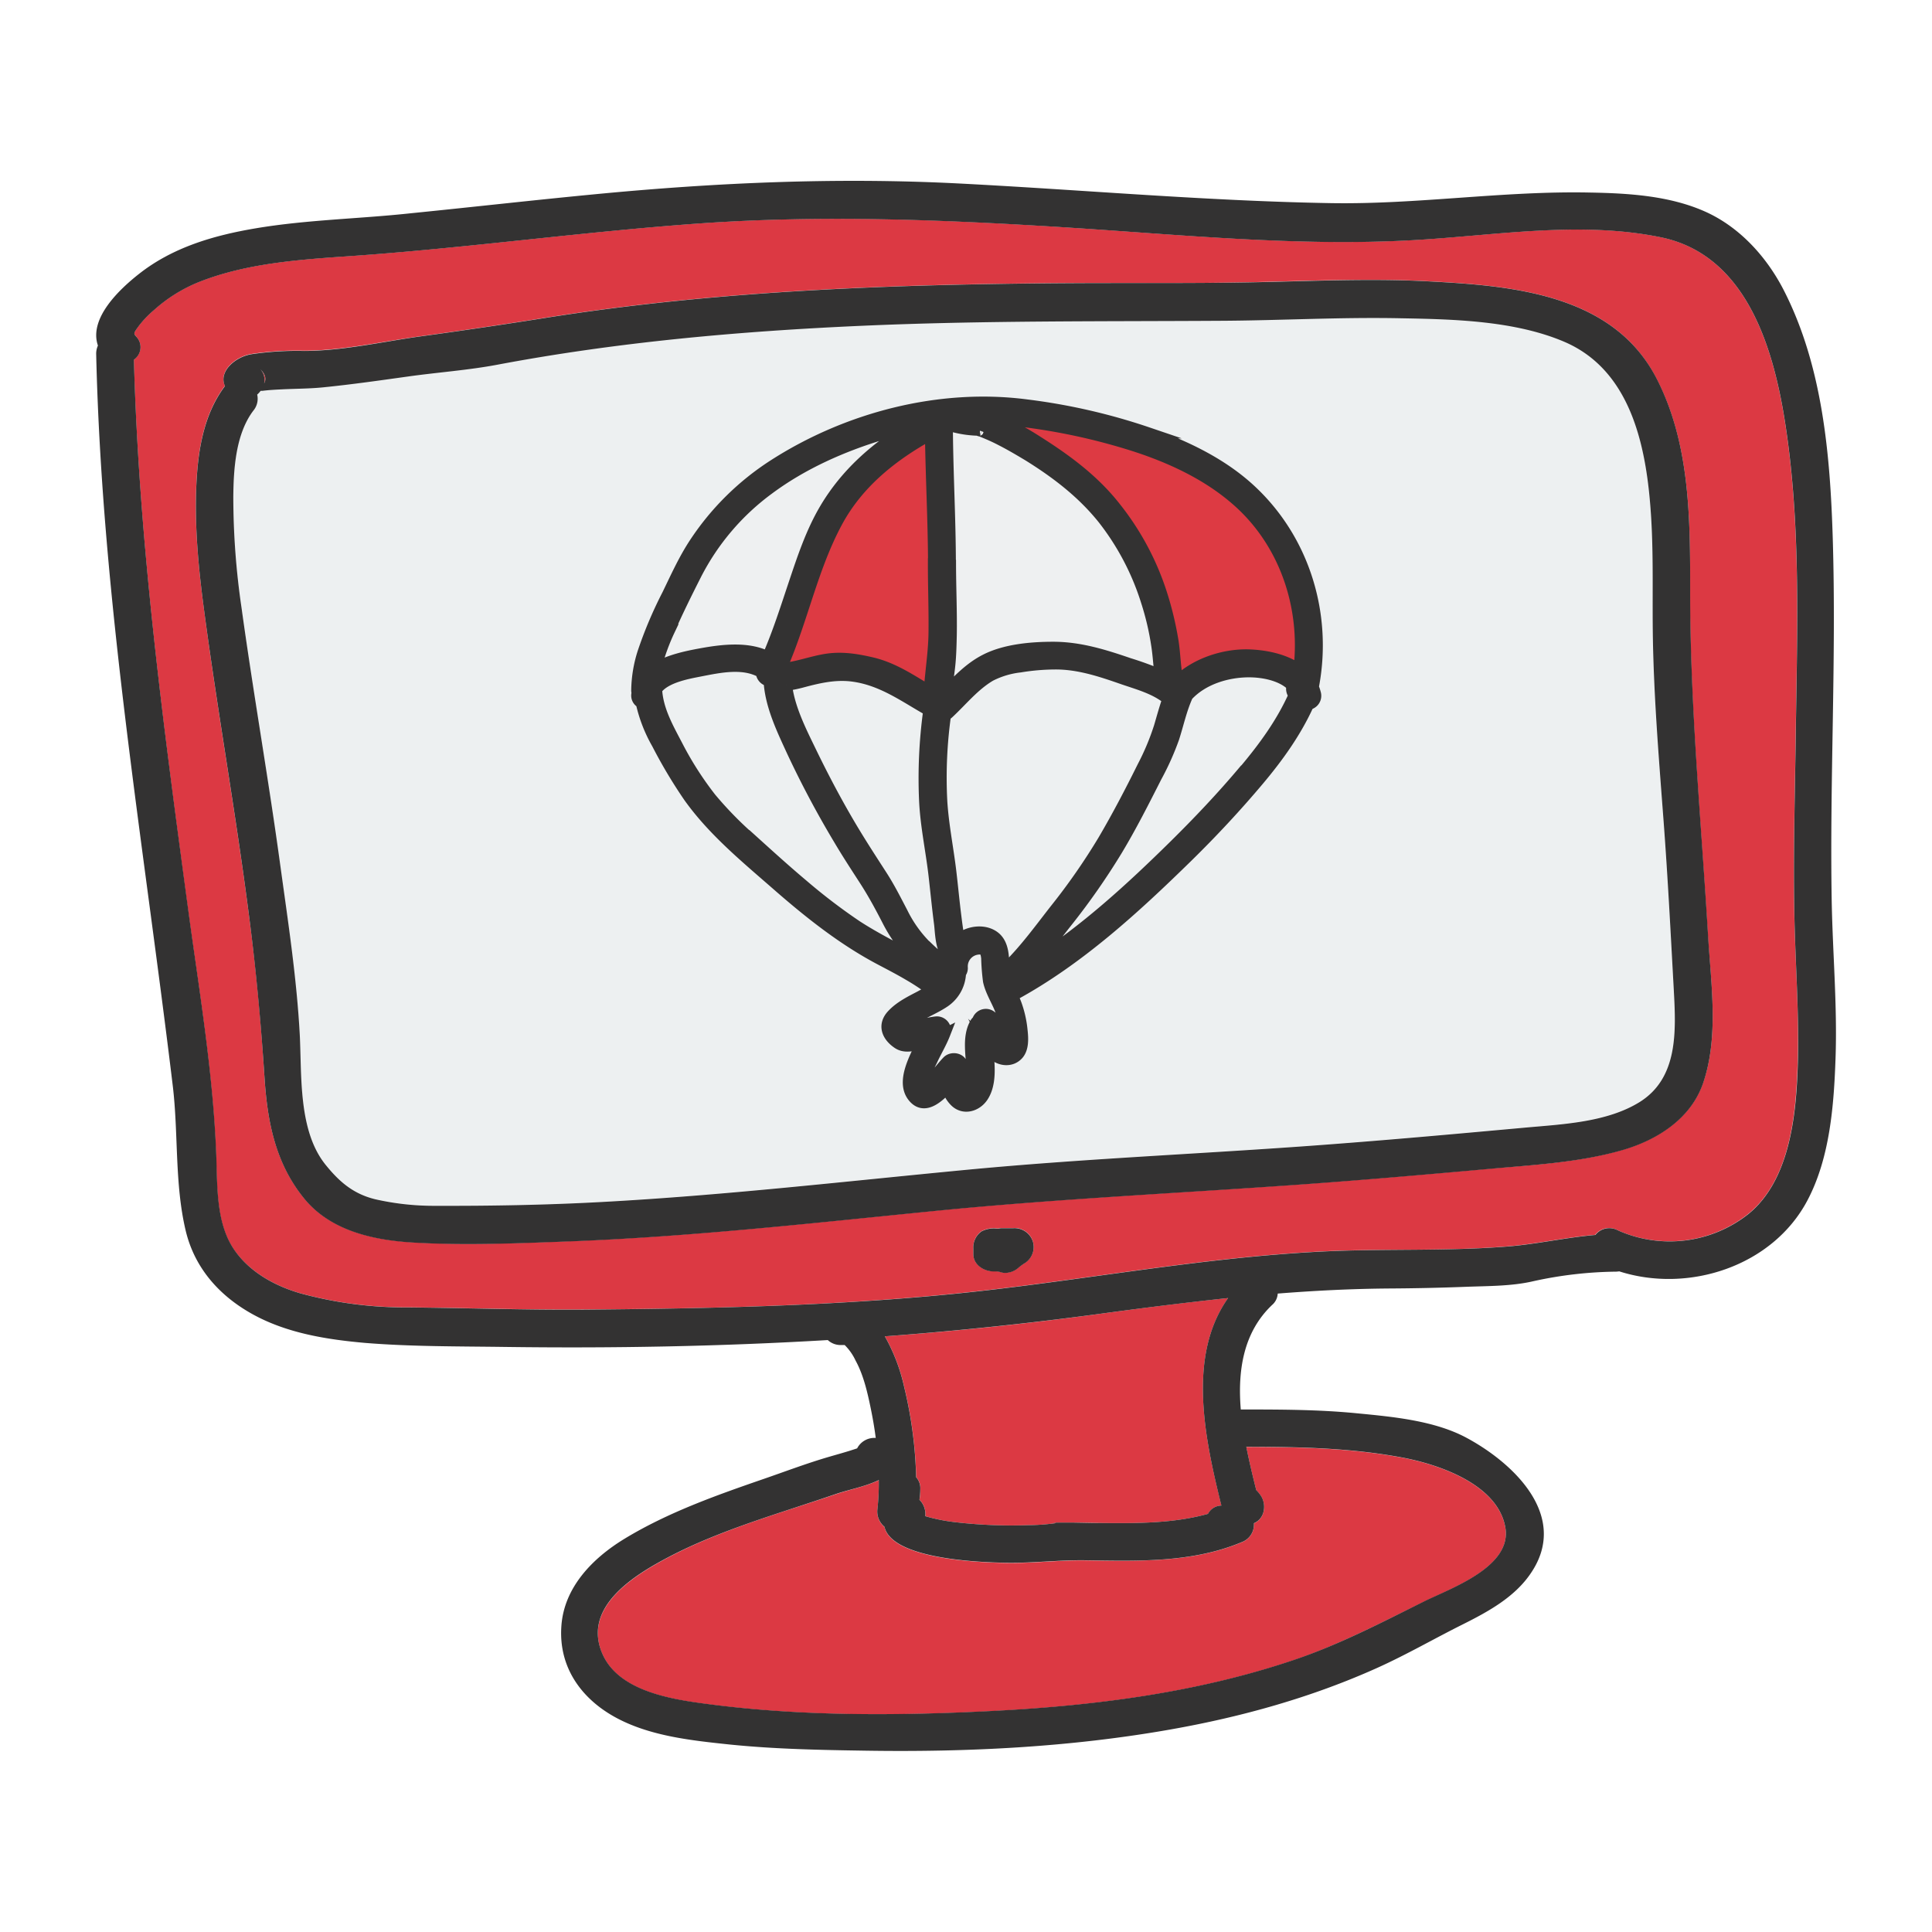 <svg id="Layer_1" data-name="Layer 1" xmlns="http://www.w3.org/2000/svg" viewBox="0 0 512 512"><defs><style>.cls-1{fill:#edf0f1;}.cls-2{fill:#dc3943;}.cls-3{fill:#333232;}.cls-4{fill:#eef0f1;}.cls-5{fill:#dd3a43;}.cls-6{fill:none;stroke:#333232;stroke-miterlimit:10;stroke-width:3px;}</style></defs><path class="cls-1" d="M443.56,262.41c-.83-15-1.59-30-2.72-45-1.21-16.06-2.54-32.13-2.83-48.24-.19-10.64.19-21.31-.45-31.95-1.05-17.7-4.77-39-23.07-46.77-13-5.55-29.1-6-43.06-6.21-15.8-.29-31.59.56-47.4.66-32,.2-64-.09-95.93,1.34-32.28,1.44-64.58,4.32-96.35,10.31-7.73,1.45-15.72,2-23.51,3.1-7.53,1-15,2.13-22.61,2.89-3.57.36-7.08.35-10.65.52-1.8.09-3.61.17-5.41.4l-.51,0a6.11,6.11,0,0,1-.92,1,4.91,4.91,0,0,1-1,4.23c-4.68,6.16-5.26,15.37-5.33,22.8A202.36,202.36,0,0,0,64,161c3.12,22.82,7.13,45.51,10.25,68.34,2,14.87,4.35,29.86,5.16,44.85C80,285,79,299.7,86.29,308.69c3.66,4.53,7.4,7.73,13.23,9.12a70.21,70.21,0,0,0,16,1.71c14.58.08,29.17-.18,43.73-1,32.45-1.74,64.73-5.48,97.07-8.56,32.7-3.11,65.49-4.33,98.23-6.89,16.51-1.29,33-2.76,49.49-4.26,9.87-.9,21.54-1.37,30.24-6.66C444.75,285.84,444.16,273.37,443.56,262.41Z"/><path class="cls-2" d="M68.24,97.22A4.23,4.23,0,0,1,70,101.6C70.61,100.48,70.52,99,68.24,97.22Z"/><path class="cls-2" d="M325.48,344c-11.43,1.18-22.85,2.66-34.31,4.22q-28.23,3.85-56.66,5.92a48.48,48.48,0,0,1,5.12,13.41,113,113,0,0,1,3.18,23.94,4.28,4.28,0,0,1,1.1,3.11,18.82,18.82,0,0,1-.23,2.86,5.3,5.3,0,0,1,1.55,4.33l.13.05a47.58,47.58,0,0,0,7.95,1.57,128.28,128.28,0,0,0,19.2.77,54.34,54.34,0,0,0,7-.49c1.48-.23-2.74-.21,1.05-.2l3.14,0c2.72,0,5.43.09,8.14.12,9.47.1,19.17.12,28.3-2.42a4.07,4.07,0,0,1,3.56-2.2C319.35,381.51,314.5,359.42,325.48,344Z"/><path class="cls-2" d="M398.94,404.87c-1.95-11.48-17.65-16.76-27.28-18.57-13.67-2.57-27.51-2.83-41.37-2.85.78,4,1.72,7.85,2.63,11.47a9.52,9.52,0,0,1,1.27,1.56c1.38,2.19,1.06,5.53-1.35,6.94l-.55.29a4.93,4.93,0,0,1-3.21,5c-13.05,5.49-27.53,5-41.41,4.83-7.14-.11-14.27.81-21.51.65-5.86-.12-29.79-.82-31.77-9.53a5.23,5.23,0,0,1-1.87-4.62,64.43,64.43,0,0,0,.37-7.76c-3.68,1.72-7.75,2.46-11.59,3.77-14.68,5-30.28,9.37-44.07,16.61-9,4.75-23,13.22-17.58,25.68,4.41,10.1,18.83,12.12,28.41,13.36,24.49,3.18,49.85,3,74.47,1.79,27-1.36,54.31-4.79,80.06-13.44,12.4-4.17,23.48-10.07,35.16-15.77C384.86,420.79,400.68,415.16,398.94,404.87Z"/><path class="cls-2" d="M475.48,241c-.27-15.7.2-31.43.41-47.13.37-27.51,1.41-55.65-3-82.92-3.2-19.75-10.57-43.53-32.78-48.09-21.69-4.45-44.33-.38-66.17.8-30.1,1.63-60.66-1.44-90.69-3.36-32.8-2.1-65.34-3.42-98.18-1.08-30.91,2.21-61.62,6.52-92.52,8.65-13.32.92-27.2,1.87-39.74,6.81a40.18,40.18,0,0,0-12,7.46,26.35,26.35,0,0,0-4.39,4.69c-1,1.47-1,1.54-.36,2.33a4,4,0,0,1-.59,6.13c1.31,48.3,7.71,96.23,14.12,144.07,3,22.13,6.83,44.44,7.67,66.78.31,8.4-.11,18.44,5.13,25.55,4.1,5.56,10.51,9.08,17.06,11a105.78,105.78,0,0,0,28.71,3.76c15.52.15,31,.69,46.54.58,32.94-.23,66.25-.94,99-4.27,32.17-3.27,64.08-9.48,96.42-11.11,16.46-.83,32.94,0,49.4-1.35,7.76-.63,15.43-2.38,23.21-3.06a4.7,4.7,0,0,1,5.85-1.27,33.62,33.62,0,0,0,34.64-4.21c11-8.84,12.69-25.87,13.13-39C476.89,268.84,475.72,255,475.48,241ZM271.72,334.61c-.49.33-1,.66-1.43,1l-.05,0a5.5,5.5,0,0,1-3.34,1.65,4.06,4.06,0,0,1-1.9-.22,7.77,7.77,0,0,0-.95-.14h-.74c-2.55,0-5.37-1.72-5.37-4.6v-1.5a5.17,5.17,0,0,1,2.19-4.53,7,7,0,0,1,4.33-.69,3.91,3.91,0,0,1,1.08-.15h3a5.14,5.14,0,0,1,5.11,3.33A5.06,5.06,0,0,1,271.72,334.61ZM451.33,287c-3.21,9.37-12.08,15-21.22,17.68-11.41,3.33-23.39,4-35.17,5-16.49,1.48-33,2.92-49.49,4.11-32.71,2.34-65.4,3.85-98,7.09-32.32,3.21-64.64,6.84-97.11,8.06-13.52.51-27.26,1.08-40.79.29-10.65-.62-22.1-3.13-29.13-11.89-7.5-9.35-9.59-20.27-10.34-32-.89-14.06-2.16-28-4-42-3.51-27.3-8.39-54.39-12-81.66-1.47-11-2.56-22.13-2.05-33.26.43-9.19,1.93-18.66,7.58-26.18-1.77-3.83,2.67-7.67,6.9-8.42a81.33,81.33,0,0,1,14-.89c10.13,0,20.63-2.39,30.64-3.78,11.15-1.53,22.21-3.16,33.32-4.93,45.86-7.28,92.3-8.91,138.67-9.21,15.86-.1,31.75.13,47.61-.21s31.7-1.11,47.52-.28c22.33,1.16,49,3.3,60.59,25.55,9,17.2,9.07,37.1,9,56.05-.05,30.69,2.93,61.36,4.76,92C453.43,260.84,455.55,274.7,451.33,287Z"/><path class="cls-3" d="M485.42,238.68c-.55-32,1.25-64,.28-96-.68-22.16-2.7-45.61-12.92-65.65-4.53-8.89-11.75-16.9-21-21-9.38-4.15-20.08-4.81-30.2-5-23-.51-45.85,3.19-68.88,2.8-32.87-.56-65.63-3.51-98.44-5.2-32.45-1.67-64.6-.24-96.93,2.88-16.14,1.55-32.26,3.38-48.4,5C95.23,58,81.43,58.21,67.8,60.5c-11.1,1.87-21.91,5-30.85,12-5.24,4.1-13.48,11.84-11,19.08a5.28,5.28,0,0,0-.46,2.32C27,159,38,223.2,45.78,287.71c1.53,12.67.46,26,3.44,38.47,2.42,10.08,9.17,17.49,18.16,22.34S86.77,355,96.7,355.88c12.24,1,24.68.9,37,1.07,28.56.39,57.15-.13,85.67-1.82a5,5,0,0,0,3.48,1.32h1l.12.12a14.27,14.27,0,0,1,2.77,4c2.07,3.76,3.14,8.4,4,12.58.53,2.58,1,5.24,1.34,7.92a5.14,5.14,0,0,0-4.93,2.76c-.58.2-1.17.38-1.75.57-1.91.6-3.84,1.13-5.76,1.69C213.75,387.81,208,390,202.19,392c-12.57,4.34-25.31,8.87-36.72,15.81-8.41,5.12-16,12.84-16.7,23.12-.78,10.91,5.3,19.34,14.59,24.33,9.06,4.86,20,6,30.06,7.06,12,1.22,24.07,1.45,36.1,1.63,27,.42,54.19-.93,80.84-5.65,18.74-3.32,37.2-8.46,54.57-16.27,7.76-3.49,15.12-7.76,22.72-11.55,6.69-3.35,13.72-7.18,18-13.51,10.31-15.07-4.36-29.11-16.92-35.89-8.55-4.63-19.71-5.63-29.23-6.55-10.19-1-20.45-1-30.68-1-.85-10.34.67-20.47,8.32-27.72a4.25,4.25,0,0,0,1.47-3c10-.79,20-1.29,30-1.35q9.91-.06,19.81-.44c5.88-.23,12.19-.14,17.94-1.49A106.65,106.65,0,0,1,428.3,337a6.94,6.94,0,0,0,.81-.08c18.35,5.89,40.67-1.32,49.9-18.85,5.95-11.27,7-25.22,7.43-37.7C486.92,266.44,485.67,252.56,485.42,238.68Zm-156.34,170a4.93,4.93,0,0,0,3.21-5l.55-.29c2.41-1.41,2.73-4.75,1.35-6.94a9.52,9.52,0,0,0-1.27-1.56c-.91-3.62-1.85-7.49-2.63-11.47,13.86,0,27.7.28,41.37,2.85,9.63,1.81,25.33,7.09,27.28,18.57,1.74,10.29-14.08,15.92-21.19,19.38C366.07,430,355,435.85,342.59,440c-25.75,8.65-53,12.08-80.06,13.44-24.62,1.24-50,1.39-74.47-1.79-9.58-1.24-24-3.26-28.41-13.36-5.44-12.46,8.54-20.93,17.58-25.68C191,405.39,206.62,401.05,221.3,396c3.84-1.31,7.91-2,11.59-3.77a64.43,64.43,0,0,1-.37,7.76,5.23,5.23,0,0,0,1.87,4.62c2,8.71,25.91,9.41,31.77,9.53,7.24.16,14.37-.76,21.51-.65C301.55,413.71,316,414.17,329.08,408.68Zm-5.4-9.69a4.07,4.07,0,0,0-3.56,2.2c-9.14,2.54-18.83,2.52-28.3,2.42-2.71,0-5.42-.09-8.14-.12l-3.14,0c-3.79,0,.43,0-1.05.2a54.34,54.34,0,0,1-7,.49,128.28,128.28,0,0,1-19.2-.77,47.58,47.58,0,0,1-7.95-1.57l-.13-.05a5.33,5.33,0,0,0-1.55-4.34,18.59,18.59,0,0,0,.23-2.85,4.28,4.28,0,0,0-1.1-3.11,113,113,0,0,0-3.18-23.94,48.48,48.48,0,0,0-5.12-13.41q28.41-2.12,56.66-5.92c11.46-1.56,22.88-3,34.31-4.22C314.5,359.42,319.35,381.51,323.68,399ZM476.41,282.78c-.44,13.12-2.18,30.15-13.13,39A33.62,33.62,0,0,1,428.64,326a4.7,4.7,0,0,0-5.85,1.27c-7.78.68-15.45,2.43-23.21,3.06-16.46,1.32-32.94.52-49.4,1.35-32.34,1.63-64.25,7.84-96.42,11.11-32.79,3.33-66.1,4-99,4.27-15.52.11-31-.43-46.54-.58a105.78,105.78,0,0,1-28.71-3.76c-6.55-1.91-13-5.43-17.06-11-5.24-7.11-4.82-17.15-5.13-25.55-.84-22.34-4.7-44.65-7.67-66.78C43.2,191.54,36.8,143.61,35.49,95.31a4,4,0,0,0,.59-6.13c-.67-.79-.66-.86.36-2.33a26.35,26.35,0,0,1,4.39-4.69,40.18,40.18,0,0,1,12-7.46c12.54-4.94,26.42-5.89,39.74-6.81,30.9-2.13,61.61-6.44,92.52-8.65,32.84-2.34,65.38-1,98.18,1.08,30,1.92,60.59,5,90.69,3.36,21.84-1.18,44.48-5.25,66.17-.8,22.21,4.56,29.58,28.34,32.78,48.09,4.41,27.27,3.37,55.41,3,82.92-.21,15.7-.68,31.43-.41,47.13C475.72,255,476.89,268.84,476.41,282.78Z"/><path class="cls-3" d="M452.67,248.15c-1.83-30.61-4.81-61.28-4.76-92,0-19-.05-38.85-9-56.05-11.62-22.25-38.26-24.39-60.59-25.55-15.82-.83-31.69,0-47.52.28s-31.75.11-47.61.21c-46.37.3-92.81,1.93-138.67,9.21-11.11,1.77-22.17,3.4-33.32,4.93C101.15,90.6,90.65,93,80.52,93a81.33,81.33,0,0,0-14,.89c-4.23.75-8.67,4.59-6.9,8.42-5.65,7.52-7.15,17-7.58,26.18-.51,11.13.58,22.24,2.05,33.26,3.63,27.27,8.51,54.36,12,81.66,1.8,14,3.07,27.89,4,42,.75,11.75,2.84,22.67,10.34,32,7,8.76,18.48,11.27,29.13,11.89,13.53.79,27.27.22,40.79-.29,32.47-1.22,64.79-4.85,97.11-8.06,32.64-3.24,65.33-4.75,98-7.09,16.51-1.19,33-2.63,49.49-4.11,11.78-1.06,23.76-1.69,35.17-5,9.14-2.67,18-8.31,21.22-17.68C455.55,274.7,453.43,260.84,452.67,248.15ZM70,101.6a4.23,4.23,0,0,0-1.72-4.38C70.52,99,70.61,100.48,70,101.6ZM434.31,292.18c-8.7,5.29-20.37,5.76-30.24,6.66-16.49,1.5-33,3-49.49,4.26-32.74,2.56-65.53,3.78-98.23,6.89-32.34,3.08-64.62,6.82-97.07,8.56-14.56.79-29.15,1.05-43.73,1a70.21,70.21,0,0,1-16-1.71c-5.83-1.39-9.57-4.59-13.23-9.12C79,299.7,80,285,79.44,274.16c-.81-15-3.12-30-5.16-44.85C71.16,206.48,67.15,183.79,64,161a202.36,202.36,0,0,1-2.17-29.4c.07-7.43.65-16.64,5.33-22.8a4.91,4.91,0,0,0,1-4.23,6.11,6.11,0,0,0,.92-1l.51,0c1.8-.23,3.61-.31,5.41-.4,3.57-.17,7.08-.16,10.65-.52,7.56-.76,15.08-1.84,22.61-2.89,7.79-1.09,15.78-1.65,23.51-3.1,31.77-6,64.07-8.87,96.35-10.31,32-1.43,64-1.14,95.93-1.34,15.81-.1,31.6-1,47.4-.66,14,.25,30,.66,43.06,6.21,18.3,7.8,22,29.07,23.07,46.77.64,10.64.26,21.31.45,31.95.29,16.11,1.62,32.18,2.83,48.24,1.13,15,1.89,30,2.72,45C444.16,273.37,444.75,285.84,434.31,292.18Z"/><path class="cls-3" d="M273.65,328.81a5.14,5.14,0,0,0-5.11-3.33h-3a3.91,3.91,0,0,0-1.08.15,7,7,0,0,0-4.33.69,5.17,5.17,0,0,0-2.19,4.53v1.5c0,2.88,2.82,4.58,5.37,4.6h.74a7.77,7.77,0,0,1,.95.14,4.06,4.06,0,0,0,1.9.22,5.5,5.5,0,0,0,3.34-1.65l.05,0c.46-.37.94-.7,1.43-1A5.06,5.06,0,0,0,273.65,328.81Z"/><path class="cls-4" d="M233.93,115c-10.68,3.22-21.21,7.87-30.19,14.56a64.49,64.49,0,0,0-19.3,22.71c-2.41,4.8-4.82,9.65-7,14.57a55.57,55.57,0,0,0-3.59,10.22c3.6-2.17,8.36-3.14,12-3.8,5.71-1,12.47-1.84,17.69.79,2.72-6.3,4.79-12.86,7-19.37,2.27-6.77,4.56-13.7,8.22-19.87,5.52-9.32,13.41-16.24,22.52-21.7Q237.54,114,233.93,115Z"/><path class="cls-5" d="M247.44,149.41c0-11.43-.66-22.85-.78-34.28-10.14,5.58-19.22,12.81-24.81,23.18-6.54,12.13-9.17,25.92-14.68,38.51.12.12.23.24.34.37,3.67-.34,7.29-1.69,10.91-2.34,4.38-.8,8.42-.18,12.7.84,5.67,1.34,10.35,4.53,15.23,7.46.32-5.11,1.18-10.17,1.25-15.31C247.68,161.7,247.46,155.56,247.44,149.41Z"/><path class="cls-4" d="M306.61,171.24a72.91,72.91,0,0,0-2.76-11.86,68.8,68.8,0,0,0-11.45-21.84c-5.54-7-12.43-12.23-20-16.9-2.31-1.43-4.65-2.82-7.07-4-1.09-.55-2.18-1.09-3.3-1.57-.65-.29-1.31-.57-2-.83s-.9-.28-.36-.27a28.08,28.08,0,0,1-6.53-.82,2.3,2.3,0,0,1-1.69-1.62l-.44,0v0c0,12.78.78,25.54.8,38.32,0,6.13.3,12.27.15,18.4-.07,2.89-.13,5.81-.47,8.68-.25,2.13-.58,4.26-.76,6.4,3.16-3.2,6.24-6.46,10.31-8.53,5.26-2.69,12.2-3.3,18-3.29,7,0,13.49,2,20.09,4.3a85.65,85.65,0,0,1,8.23,3C307.12,176.33,307,173.76,306.61,171.24Z"/><path class="cls-4" d="M265.06,267.39c-1-2.44-2.48-4.77-3.05-7.36a57.58,57.58,0,0,1-.53-6.14c-.19-1.74-.61-2.67-2.52-2.39a4.65,4.65,0,0,0-3.87,4.85,2.1,2.1,0,0,1-.47,1.53,9.64,9.64,0,0,1-4.26,7.6c-2.19,1.47-4.65,2.49-6.93,3.81a14.1,14.1,0,0,0-3.34,2.33l-.48.56.14.1c1.12.75,3-.11,4.18-.45a18.56,18.56,0,0,1,4.34-1,2.25,2.25,0,0,1,2.16,3.2c-.92,2.35-2.25,4.54-3.31,6.83-.78,1.68-2.39,4.49-1.79,6.48l.21-.12a13.12,13.12,0,0,0,2.09-1.85c1.24-1.33,2.32-2.81,3.58-4.11s3.88-.75,3.88,1.29c0,1-.32,5.9,1.23,6.07,1,.11,1.42-3.76,1.41-4.59-.05-4.1-1.28-9,.83-12.78a2.12,2.12,0,0,1,.64-.74,2.25,2.25,0,0,1,4-.73c1.05,1.56,1.48,3.42,2.31,5.08a2.85,2.85,0,0,0,1,1.27C266.92,273.45,266.07,269.9,265.06,267.39Z"/><path class="cls-5" d="M327.23,132.07c-7.77-6.6-17.39-11-27-14.07A163.65,163.65,0,0,0,270,111.54c-2-.23-4-.39-5.95-.47a83.35,83.35,0,0,1,11,6C282.8,122,290,127.35,295.7,134.59a72,72,0,0,1,12.15,22.74,86.91,86.91,0,0,1,3,12.43c.58,3.53.57,7.22,1.31,10.72,4.95-4.79,12.7-7.21,19.36-6.87,4.24.21,9.2,1.24,12.74,3.85C346.29,160.62,340.39,143.24,327.23,132.07Z"/><path class="cls-3" d="M348,182.09c3.68-19-2.27-38.88-16.55-52.17-7.67-7.14-17.54-11.82-27.34-15.24a161,161,0,0,0-32.08-7.34c-23-3-47.39,3.36-66.87,15.85a71.11,71.11,0,0,0-21,20.7c-2.87,4.34-5,9.09-7.26,13.75A109.5,109.5,0,0,0,170.41,173a34.26,34.26,0,0,0-1.63,9.9,2.26,2.26,0,0,0,.1.71l-.06.31a2.08,2.08,0,0,0,1.15,2.3,38.73,38.73,0,0,0,4.23,10.88,129.53,129.53,0,0,0,8.45,14.15c6.44,9,15.16,16.13,23.45,23.38,8.44,7.37,17.3,14.41,27.24,19.65,2.51,1.33,5,2.61,7.47,4.07Q243,259.61,245,261c.47.3.92.63,1.36,1,.16.12.31.25.46.38s0,.05,0,.08c-.89.55-1.87,1-2.87,1.57-2.65,1.39-5.42,2.73-7.49,4.95-2.56,2.75-1.24,5.69,1.53,7.52,1.85,1.22,4.18.59,6.42-.14-.83,1.64-1.68,3.28-2.37,5-1.2,3-2.25,6.88.19,9.56,2.72,3,6.13.23,8.83-2.71a7.77,7.77,0,0,0,2,3.59c2.27,2.32,5.64,1.32,7.3-1.09s1.85-5.64,1.71-8.61c-.07-1.49-.35-3.22-.37-4.88a7.88,7.88,0,0,0,1.37,2c1.81,1.82,4.82,2.23,6.66.25,1.5-1.61,1.31-4.39,1.09-6.4a28.38,28.38,0,0,0-1.6-7.05c-.28-.74-.6-1.46-.92-2.18a2,2,0,0,0,.31-.13c17.21-9.34,32.09-23,46-36.61,6.57-6.44,12.89-13.21,18.82-20.25,5.2-6.17,10-12.84,13.33-20.23a2.26,2.26,0,0,0,1.78-2.93A11,11,0,0,0,348,182.09Zm-96.18-32.23c0-12.78-.79-25.54-.8-38.32v0l.44,0a2.3,2.3,0,0,0,1.69,1.62,28.08,28.08,0,0,0,6.53.82q-.81,0,.36.27c.67.26,1.33.54,2,.83,1.12.48,2.21,1,3.3,1.57,2.42,1.23,4.76,2.62,7.07,4,7.54,4.67,14.43,9.93,20,16.9a68.8,68.8,0,0,1,11.45,21.84,72.91,72.91,0,0,1,2.76,11.86c.38,2.52.51,5.09.84,7.62a85.65,85.65,0,0,0-8.23-3c-6.6-2.26-13.05-4.29-20.09-4.3-5.84,0-12.78.6-18,3.29-4.07,2.07-7.15,5.33-10.31,8.53.18-2.14.51-4.27.76-6.4.34-2.87.4-5.79.47-8.68C252.16,162.13,251.88,156,251.86,149.86Zm-4.42-.45c0,6.15.24,12.29.16,18.43-.07,5.14-.93,10.2-1.25,15.31-4.88-2.93-9.56-6.12-15.23-7.46-4.28-1-8.32-1.64-12.7-.84-3.62.65-7.24,2-10.91,2.34-.11-.13-.22-.25-.34-.37,5.51-12.59,8.14-26.38,14.68-38.51,5.59-10.37,14.67-17.6,24.81-23.18C246.78,126.56,247.4,138,247.44,149.41Zm-70,17.46c2.16-4.92,4.57-9.77,7-14.57a64.49,64.49,0,0,1,19.3-22.71c9-6.69,19.51-11.34,30.19-14.56q3.6-1.08,7.31-1.89c-9.11,5.46-17,12.38-22.52,21.7-3.66,6.17-5.95,13.1-8.22,19.87-2.18,6.51-4.25,13.07-7,19.37-5.22-2.63-12-1.83-17.69-.79-3.61.66-8.37,1.63-12,3.8A55.57,55.57,0,0,1,177.46,166.87Zm60.64,84.82c-3.76-2-7.5-4-11.08-6.33a155.11,155.11,0,0,1-14.2-10.83c-4.32-3.63-8.51-7.42-12.7-11.21a98.36,98.36,0,0,1-11.68-11.77,87.71,87.71,0,0,1-8.95-14c-2.49-4.76-5.18-9.46-5.46-14.86,2.27-3.19,8.2-4.24,11.48-4.88,5.14-1,11.5-2.4,16.34.36a2.32,2.32,0,0,0,2.06,2.24c.35,6.53,3.45,12.9,6.13,18.73a258.72,258.72,0,0,0,12.47,23.43c2.16,3.65,4.48,7.19,6.78,10.75s4.26,7.22,6.2,11a40.29,40.29,0,0,0,7.59,10.21C241.45,253.54,239.78,252.59,238.1,251.69Zm7.52-.81a33.28,33.28,0,0,1-6.45-9c-1.73-3.31-3.39-6.61-5.41-9.75-2.29-3.55-4.59-7.08-6.79-10.68-4.39-7.18-8.41-14.74-12.08-22.32-2.61-5.38-5.69-11.44-6.42-17.55a34.51,34.51,0,0,0,4.45-.93c4.51-1.2,8.88-2.16,13.57-1.45,7.57,1.14,13.33,5.45,19.74,9.06a131.63,131.63,0,0,0-1.09,24.22c.35,6.65,1.76,13.09,2.51,19.68.48,4.22.89,8.45,1.44,12.66.26,2,.28,6.51,2.07,8.34a9.26,9.26,0,0,0-.46,2.1A61.85,61.85,0,0,1,245.62,250.88Zm20.84,25.27a2.85,2.85,0,0,1-1-1.27c-.83-1.66-1.26-3.52-2.31-5.08a2.25,2.25,0,0,0-4,.73,2.12,2.12,0,0,0-.64.74c-2.11,3.78-.88,8.68-.83,12.78,0,.83-.42,4.7-1.41,4.59-1.55-.17-1.23-5.06-1.23-6.07,0-2-2.65-2.57-3.88-1.29s-2.34,2.78-3.58,4.11a13.12,13.12,0,0,1-2.09,1.85l-.21.12c-.6-2,1-4.8,1.79-6.48,1.06-2.29,2.39-4.48,3.31-6.83a2.25,2.25,0,0,0-2.16-3.2,18.56,18.56,0,0,0-4.34,1c-1.16.34-3.06,1.2-4.18.45l-.14-.1.48-.56a14.1,14.1,0,0,1,3.34-2.33c2.28-1.32,4.74-2.34,6.93-3.81a9.64,9.64,0,0,0,4.26-7.6,2.1,2.1,0,0,0,.47-1.53A4.65,4.65,0,0,1,259,251.5c1.91-.28,2.33.65,2.52,2.39A57.58,57.58,0,0,0,262,260c.57,2.59,2.06,4.92,3.05,7.36S266.92,273.45,266.46,276.15Zm.8-20.14a2.54,2.54,0,0,0-1.25.53c0-.17,0-.34,0-.52,0-2.52-.11-5.67-2.12-7.49-2.25-2-5.83-1.86-8.37-.48a9.37,9.37,0,0,0-1.3.85c-.06-.35-.12-.72-.19-1.11-.33-1.94-.57-3.89-.81-5.85-.44-3.61-.78-7.24-1.21-10.86-.75-6.36-2.05-12.56-2.42-19a119.74,119.74,0,0,1,1-22.55,2.82,2.82,0,0,0,.8-.54c3.65-3.39,6.77-7.36,11.11-9.92a22.88,22.88,0,0,1,7.89-2.36,58.46,58.46,0,0,1,9.15-.79c6.14-.07,12,1.85,17.77,3.86,4.18,1.46,8.8,2.63,12.27,5.49-.85,2.43-1.52,4.92-2.25,7.39a65.92,65.92,0,0,1-4.41,10.52c-3.27,6.6-6.72,13.2-10.45,19.55a169.16,169.16,0,0,1-12.76,18.34C275.65,246.18,271.85,251.45,267.26,256Zm62.41-51.66c-5.78,6.87-12,13.43-18.37,19.72-11.46,11.29-23.66,22.49-37.3,31.22,3.15-3.62,6-7.49,9-11.27a184.89,184.89,0,0,0,13-18.66c3.8-6.3,7.18-13,10.49-19.52A71.87,71.87,0,0,0,311,195.66c1.21-3.72,2-7.57,3.62-11.16,0,0,0-.09.05-.13C318.67,180,325.14,178,331,178c3.72,0,8.65.91,11.45,3.72a2.51,2.51,0,0,0,.53,2.48C339.69,191.62,334.88,198.17,329.67,204.35Zm14.6-26.89c-3.54-2.61-8.5-3.64-12.74-3.85-6.66-.34-14.41,2.08-19.36,6.87-.74-3.5-.73-7.19-1.31-10.72a86.91,86.91,0,0,0-3-12.43,72,72,0,0,0-12.15-22.74C290,127.35,282.8,122,275,117.06a83.35,83.35,0,0,0-11-6c2,.08,4,.24,5.95.47A163.65,163.65,0,0,1,300.19,118c9.65,3.07,19.27,7.47,27,14.07C340.39,143.24,346.29,160.62,344.27,177.46Z"/><path class="cls-6" d="M348,182.09c3.68-19-2.27-38.88-16.55-52.17-7.67-7.14-17.54-11.82-27.34-15.24a161,161,0,0,0-32.08-7.34c-23-3-47.39,3.36-66.87,15.85a71.11,71.11,0,0,0-21,20.7c-2.87,4.34-5,9.09-7.26,13.75A109.5,109.5,0,0,0,170.41,173a34.26,34.26,0,0,0-1.63,9.9,2.26,2.26,0,0,0,.1.71l-.06.31a2.08,2.08,0,0,0,1.15,2.3,38.73,38.73,0,0,0,4.23,10.88,129.53,129.53,0,0,0,8.45,14.15c6.44,9,15.16,16.13,23.45,23.38,8.44,7.37,17.3,14.41,27.24,19.65,2.51,1.33,5,2.61,7.47,4.07Q243,259.61,245,261c.47.3.92.63,1.36,1,.16.12.31.25.46.38s0,.05,0,.08c-.89.55-1.87,1-2.87,1.57-2.65,1.39-5.42,2.73-7.49,4.95-2.56,2.75-1.24,5.69,1.53,7.52,1.85,1.22,4.18.59,6.42-.14-.83,1.64-1.68,3.28-2.37,5-1.2,3-2.25,6.88.19,9.56,2.72,3,6.13.23,8.83-2.71a7.77,7.77,0,0,0,2,3.59c2.27,2.32,5.64,1.32,7.3-1.09s1.85-5.64,1.71-8.61c-.07-1.49-.35-3.22-.37-4.88a7.88,7.88,0,0,0,1.37,2c1.81,1.82,4.82,2.23,6.66.25,1.5-1.61,1.31-4.39,1.09-6.4a28.38,28.38,0,0,0-1.6-7.05c-.28-.74-.6-1.46-.92-2.18a2,2,0,0,0,.31-.13c17.21-9.34,32.09-23,46-36.61,6.57-6.44,12.89-13.21,18.82-20.25,5.2-6.17,10-12.84,13.33-20.23a2.26,2.26,0,0,0,1.78-2.93A11,11,0,0,0,348,182.09Zm-96.18-32.23c0-12.78-.79-25.54-.8-38.32v0l.44,0a2.3,2.3,0,0,0,1.69,1.62,28.08,28.08,0,0,0,6.53.82q-.81,0,.36.27c.67.26,1.33.54,2,.83,1.12.48,2.21,1,3.3,1.57,2.42,1.23,4.76,2.62,7.07,4,7.54,4.67,14.43,9.93,20,16.9a68.8,68.8,0,0,1,11.45,21.84,72.91,72.91,0,0,1,2.76,11.86c.38,2.52.51,5.09.84,7.62a85.65,85.65,0,0,0-8.23-3c-6.6-2.26-13.05-4.29-20.09-4.3-5.84,0-12.78.6-18,3.29-4.07,2.07-7.15,5.33-10.31,8.53.18-2.14.51-4.27.76-6.4.34-2.87.4-5.79.47-8.68C252.16,162.13,251.88,156,251.86,149.86Zm-4.42-.45c0,6.15.24,12.29.16,18.43-.07,5.14-.93,10.2-1.25,15.31-4.88-2.93-9.56-6.12-15.23-7.46-4.28-1-8.32-1.64-12.7-.84-3.62.65-7.24,2-10.91,2.34-.11-.13-.22-.25-.34-.37,5.51-12.59,8.14-26.38,14.68-38.51,5.59-10.37,14.67-17.6,24.81-23.18C246.78,126.56,247.4,138,247.44,149.41Zm-70,17.46c2.16-4.92,4.57-9.77,7-14.57a64.49,64.49,0,0,1,19.3-22.71c9-6.69,19.51-11.34,30.19-14.56q3.6-1.08,7.31-1.89c-9.11,5.46-17,12.38-22.52,21.7-3.66,6.17-5.95,13.1-8.22,19.87-2.18,6.51-4.25,13.07-7,19.37-5.22-2.63-12-1.83-17.69-.79-3.61.66-8.37,1.63-12,3.8A55.57,55.57,0,0,1,177.46,166.87Zm60.64,84.82c-3.76-2-7.5-4-11.08-6.33a155.11,155.11,0,0,1-14.2-10.83c-4.32-3.63-8.51-7.42-12.7-11.21a98.36,98.36,0,0,1-11.68-11.77,87.71,87.71,0,0,1-8.95-14c-2.49-4.76-5.18-9.46-5.46-14.86,2.27-3.19,8.2-4.24,11.48-4.88,5.14-1,11.5-2.4,16.34.36a2.32,2.32,0,0,0,2.06,2.24c.35,6.53,3.45,12.9,6.13,18.73a258.72,258.72,0,0,0,12.47,23.43c2.16,3.65,4.48,7.19,6.78,10.75s4.26,7.22,6.2,11a40.29,40.29,0,0,0,7.59,10.21C241.45,253.54,239.78,252.59,238.1,251.69Zm7.52-.81a33.28,33.28,0,0,1-6.45-9c-1.73-3.31-3.39-6.61-5.41-9.75-2.29-3.55-4.59-7.08-6.79-10.68-4.39-7.18-8.41-14.74-12.08-22.32-2.61-5.38-5.69-11.44-6.42-17.55a34.51,34.51,0,0,0,4.45-.93c4.51-1.2,8.88-2.16,13.57-1.45,7.57,1.14,13.33,5.45,19.74,9.06a131.63,131.63,0,0,0-1.09,24.22c.35,6.65,1.76,13.09,2.51,19.68.48,4.22.89,8.45,1.44,12.66.26,2,.28,6.51,2.07,8.34a9.26,9.26,0,0,0-.46,2.1A61.85,61.85,0,0,1,245.62,250.88Zm20.84,25.27a2.85,2.85,0,0,1-1-1.27c-.83-1.66-1.26-3.52-2.31-5.08a2.25,2.25,0,0,0-4,.73,2.12,2.12,0,0,0-.64.74c-2.11,3.78-.88,8.68-.83,12.78,0,.83-.42,4.7-1.41,4.59-1.55-.17-1.23-5.06-1.23-6.07,0-2-2.65-2.57-3.88-1.29s-2.34,2.78-3.58,4.11a13.12,13.12,0,0,1-2.09,1.85l-.21.12c-.6-2,1-4.8,1.79-6.48,1.06-2.29,2.39-4.48,3.31-6.83a2.25,2.25,0,0,0-2.16-3.2,18.56,18.56,0,0,0-4.34,1c-1.16.34-3.06,1.2-4.18.45l-.14-.1.48-.56a14.1,14.1,0,0,1,3.34-2.33c2.28-1.32,4.74-2.34,6.93-3.81a9.64,9.64,0,0,0,4.26-7.6,2.1,2.1,0,0,0,.47-1.53A4.65,4.65,0,0,1,259,251.5c1.91-.28,2.33.65,2.52,2.39A57.58,57.58,0,0,0,262,260c.57,2.59,2.06,4.92,3.05,7.36S266.92,273.45,266.46,276.15Zm.8-20.14a2.54,2.54,0,0,0-1.25.53c0-.17,0-.34,0-.52,0-2.52-.11-5.67-2.12-7.49-2.25-2-5.83-1.86-8.37-.48a9.37,9.37,0,0,0-1.3.85c-.06-.35-.12-.72-.19-1.11-.33-1.94-.57-3.89-.81-5.85-.44-3.61-.78-7.24-1.21-10.86-.75-6.36-2.05-12.56-2.42-19a119.74,119.74,0,0,1,1-22.55,2.82,2.82,0,0,0,.8-.54c3.65-3.39,6.77-7.36,11.11-9.92a22.88,22.88,0,0,1,7.89-2.36,58.46,58.46,0,0,1,9.15-.79c6.14-.07,12,1.85,17.77,3.86,4.18,1.46,8.8,2.63,12.27,5.49-.85,2.43-1.52,4.92-2.25,7.39a65.92,65.92,0,0,1-4.41,10.52c-3.27,6.6-6.72,13.2-10.45,19.55a169.16,169.16,0,0,1-12.76,18.34C275.65,246.18,271.85,251.45,267.26,256Zm62.41-51.66c-5.78,6.87-12,13.43-18.37,19.72-11.46,11.29-23.66,22.49-37.3,31.22,3.15-3.62,6-7.49,9-11.27a184.89,184.89,0,0,0,13-18.66c3.8-6.3,7.18-13,10.49-19.52A71.87,71.87,0,0,0,311,195.66c1.21-3.72,2-7.57,3.62-11.16,0,0,0-.09.05-.13C318.67,180,325.14,178,331,178c3.72,0,8.65.91,11.45,3.72a2.51,2.51,0,0,0,.53,2.48C339.69,191.62,334.88,198.17,329.67,204.35Zm14.6-26.89c-3.54-2.61-8.5-3.64-12.74-3.85-6.66-.34-14.41,2.08-19.36,6.87-.74-3.5-.73-7.19-1.31-10.72a86.91,86.91,0,0,0-3-12.43,72,72,0,0,0-12.15-22.74C290,127.35,282.8,122,275,117.06a83.35,83.35,0,0,0-11-6c2,.08,4,.24,5.95.47A163.65,163.65,0,0,1,300.19,118c9.65,3.07,19.27,7.47,27,14.07C340.39,143.24,346.29,160.62,344.27,177.46Z"/></svg>